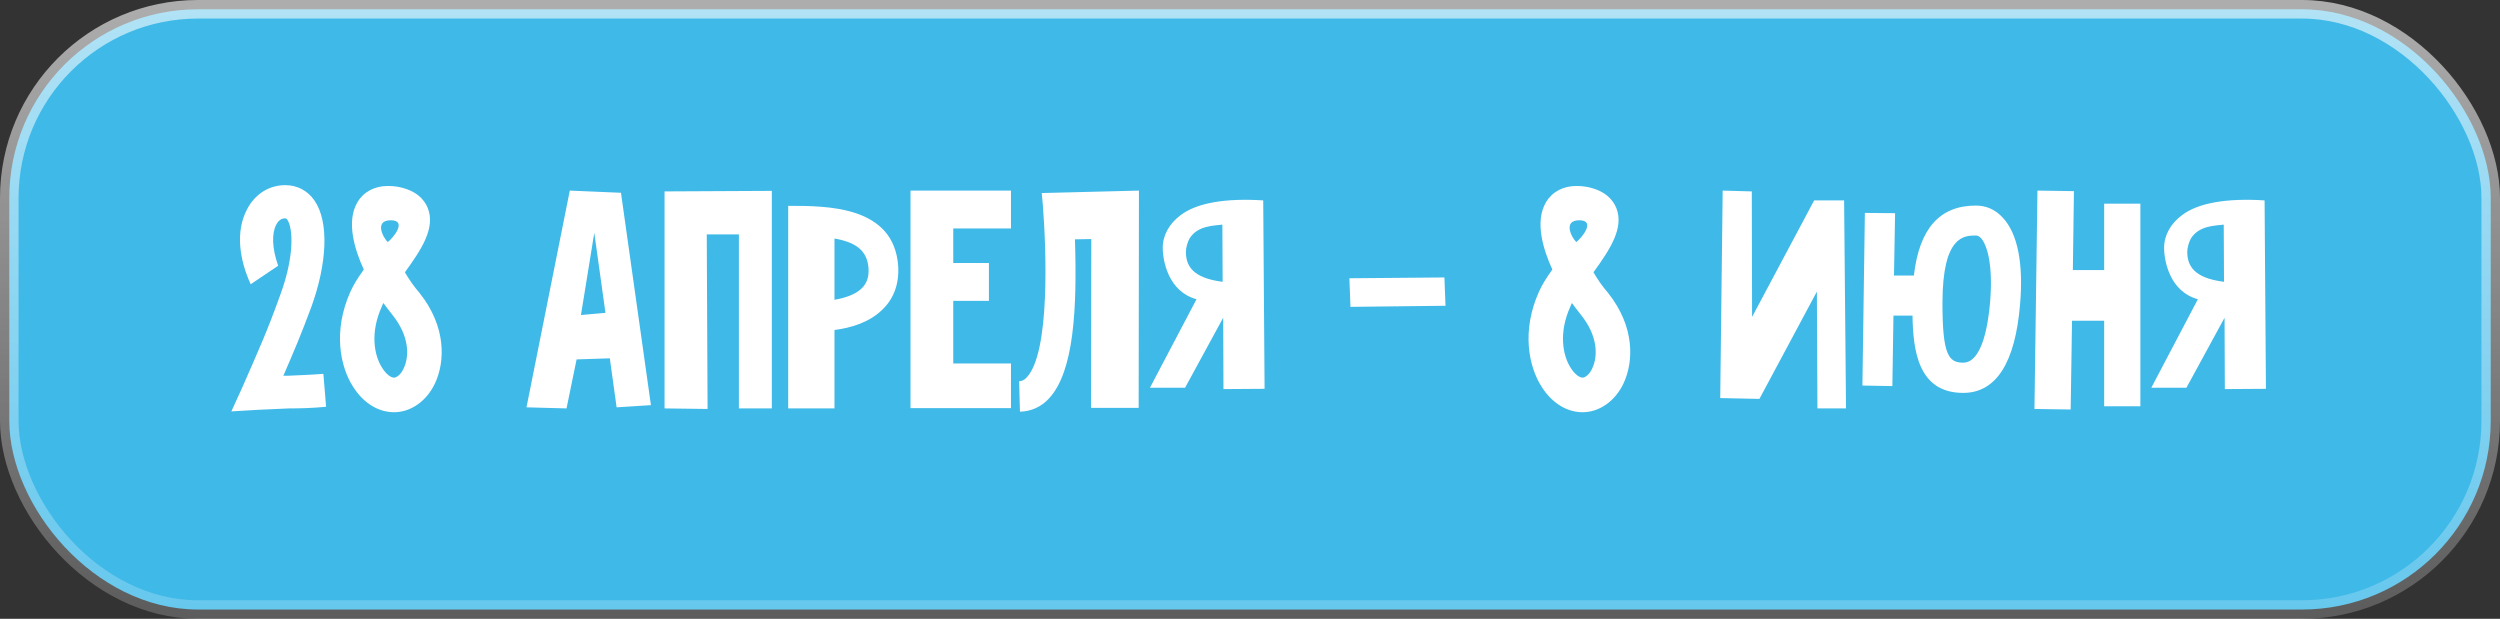 <?xml version="1.0" encoding="UTF-8"?> <svg xmlns="http://www.w3.org/2000/svg" width="202" height="50" viewBox="0 0 202 50" fill="none"><rect x="0" y="0" width="202" height="50" fill="#333333" stroke="none"/><rect x="0.75" y="0.75" width="200.5" height="48.5" rx="15.25" fill="#3FB9E8"></rect><rect x="0.75" y="0.75" width="200.5" height="48.5" rx="15.25" stroke="url(#paint0_linear_53_1726)" stroke-width="1.5"></rect><path d="M23.357 33C22.565 33.044 21.751 33.066 20.893 33.11L18.693 33.242L19.595 31.262C20.915 28.248 21.597 26.752 22.653 23.804C23.797 20.702 23.687 18.414 23.203 17.732C23.159 17.666 23.115 17.644 23.049 17.644C22.763 17.644 22.521 17.776 22.323 18.15C21.949 18.854 21.971 20.042 22.477 21.472L20.255 22.968C19.353 20.988 19.001 18.722 19.969 16.896C20.607 15.686 21.729 14.96 23.049 14.96C24.017 14.96 24.853 15.4 25.403 16.192C26.613 17.93 26.415 21.296 25.183 24.728C24.347 26.994 23.753 28.38 22.895 30.36H23.269C24.149 30.316 25.007 30.294 26.129 30.206L26.349 32.868C25.161 32.978 24.281 33 23.357 33ZM31.331 19.558C31.771 19.228 32.937 17.798 31.573 17.798C30.231 17.798 30.935 19.184 31.331 19.558ZM30.979 24.486C30.935 24.574 30.891 24.64 30.869 24.728C29.879 26.884 30.231 28.732 30.891 29.744C31.243 30.294 31.617 30.514 31.837 30.514C32.035 30.514 32.387 30.272 32.607 29.788C33.091 28.798 33.091 27.148 31.683 25.41C31.441 25.102 31.199 24.794 30.979 24.486ZM31.837 33.308C30.583 33.308 29.373 32.582 28.537 31.262C27.481 29.634 26.887 26.73 28.317 23.562C28.559 23.012 28.933 22.418 29.395 21.78C28.669 20.196 27.943 17.908 28.889 16.324C29.395 15.488 30.275 15.026 31.353 15.026C31.617 15.026 31.881 15.048 32.145 15.092C33.685 15.378 34.301 16.17 34.565 16.808C35.203 18.414 34.059 20.152 32.717 22C33.047 22.572 33.443 23.144 33.883 23.65C36.083 26.4 35.973 29.238 35.137 30.998C34.455 32.428 33.179 33.308 31.837 33.308ZM50.175 15.576L52.595 32.736L49.823 32.912L49.273 28.952L46.589 29.04L45.775 33L42.541 32.912L46.039 15.4L50.175 15.576ZM46.941 25.454L48.921 25.278L48.019 18.81L46.941 25.454ZM53.696 15.466L62.364 15.422V33H59.702V18.942H57.106L57.172 33.044L53.696 33V15.466ZM63.686 20.988V16.632C66.876 16.632 72.222 16.632 72.574 21.494C72.662 22.924 72.222 24.156 71.254 25.058C70.22 26.048 68.79 26.488 67.426 26.664V33H63.686V20.988ZM69.604 23.32C70.044 22.902 70.22 22.374 70.176 21.67C70.066 20.24 69.164 19.58 67.426 19.272V24.222C68.328 24.068 69.12 23.782 69.604 23.32ZM81.687 18.458H77.023V21.252H79.905V24.31H77.023V29.37H81.687V32.978H77.023H73.569V29.37V24.31V21.252V18.458V15.4H77.023H81.687V18.458ZM84.26 16.544L84.172 15.598L92.026 15.4L92.004 32.956H88.154L88.176 19.316L86.856 19.338C87.032 24.882 86.79 30.008 84.766 32.186C84.128 32.89 83.292 33.242 82.412 33.264L82.346 30.8C82.5 30.8 82.72 30.756 82.962 30.492C84.854 28.468 84.546 20.218 84.26 16.544ZM102.178 31.416L98.856 31.438L98.834 25.674L95.754 31.328H92.916L96.678 24.178C94.412 23.562 93.95 21.098 93.95 20.02C93.95 19.008 94.478 18.062 95.402 17.38C96.678 16.412 98.944 15.994 102.068 16.192L102.178 31.416ZM95.82 20.328C95.82 21.45 96.326 22.462 98.79 22.77L98.768 18.15C98.086 18.238 96.788 18.216 96.128 19.25C95.974 19.492 95.82 20.02 95.82 20.328ZM109.118 24.794L109.03 22.484L116.708 22.418L116.796 24.706L109.118 24.794ZM127.366 19.558C127.806 19.228 128.972 17.798 127.608 17.798C126.266 17.798 126.97 19.184 127.366 19.558ZM127.014 24.486C126.97 24.574 126.926 24.64 126.904 24.728C125.914 26.884 126.266 28.732 126.926 29.744C127.278 30.294 127.652 30.514 127.872 30.514C128.07 30.514 128.422 30.272 128.642 29.788C129.126 28.798 129.126 27.148 127.718 25.41C127.476 25.102 127.234 24.794 127.014 24.486ZM127.872 33.308C126.618 33.308 125.408 32.582 124.572 31.262C123.516 29.634 122.922 26.73 124.352 23.562C124.594 23.012 124.968 22.418 125.43 21.78C124.704 20.196 123.978 17.908 124.924 16.324C125.43 15.488 126.31 15.026 127.388 15.026C127.652 15.026 127.916 15.048 128.18 15.092C129.72 15.378 130.336 16.17 130.6 16.808C131.238 18.414 130.094 20.152 128.752 22C129.082 22.572 129.478 23.144 129.918 23.65C132.118 26.4 132.008 29.238 131.172 30.998C130.49 32.428 129.214 33.308 127.872 33.308ZM149.004 16.192L149.158 33H146.848L146.804 23.562L142.162 32.23H142.118L138.994 32.164L139.192 15.4L141.546 15.466L141.568 25.608L146.584 16.192H149.004ZM161.835 17.6C163.023 18.876 163.507 21.296 163.221 24.596C162.825 29.326 161.285 31.746 158.623 31.746C154.971 31.746 154.575 28.292 154.531 25.498H152.991L152.903 31.196L150.483 31.152L150.681 17.204L153.123 17.226L153.035 22.264H154.641C155.081 18.458 156.731 16.61 159.657 16.61C160.493 16.61 161.241 16.94 161.835 17.6ZM160.801 24.398C161.043 21.45 160.581 19.8 160.053 19.228C159.877 19.052 159.745 19.03 159.657 19.03C158.711 19.03 156.951 19.03 156.951 24.486C156.951 28.644 157.435 29.304 158.623 29.304C160.163 29.304 160.647 26.224 160.801 24.398ZM170.016 16.456H172.942V32.824H170.016V25.916H167.42L167.31 33.088L164.384 33.044L164.626 15.4L167.574 15.444L167.486 21.824H170.016V16.456ZM183.088 31.416L179.766 31.438L179.744 25.674L176.664 31.328H173.826L177.588 24.178C175.322 23.562 174.86 21.098 174.86 20.02C174.86 19.008 175.388 18.062 176.312 17.38C177.588 16.412 179.854 15.994 182.978 16.192L183.088 31.416ZM176.73 20.328C176.73 21.45 177.236 22.462 179.7 22.77L179.678 18.15C178.996 18.238 177.698 18.216 177.038 19.25C176.884 19.492 176.73 20.02 176.73 20.328Z" fill="white"></path><defs><linearGradient id="paint0_linear_53_1726" x1="101" y1="0" x2="101" y2="50" gradientUnits="userSpaceOnUse"><stop stop-color="white" stop-opacity="0.6"></stop><stop offset="1" stop-color="white" stop-opacity="0.2"></stop></linearGradient></defs></svg> 